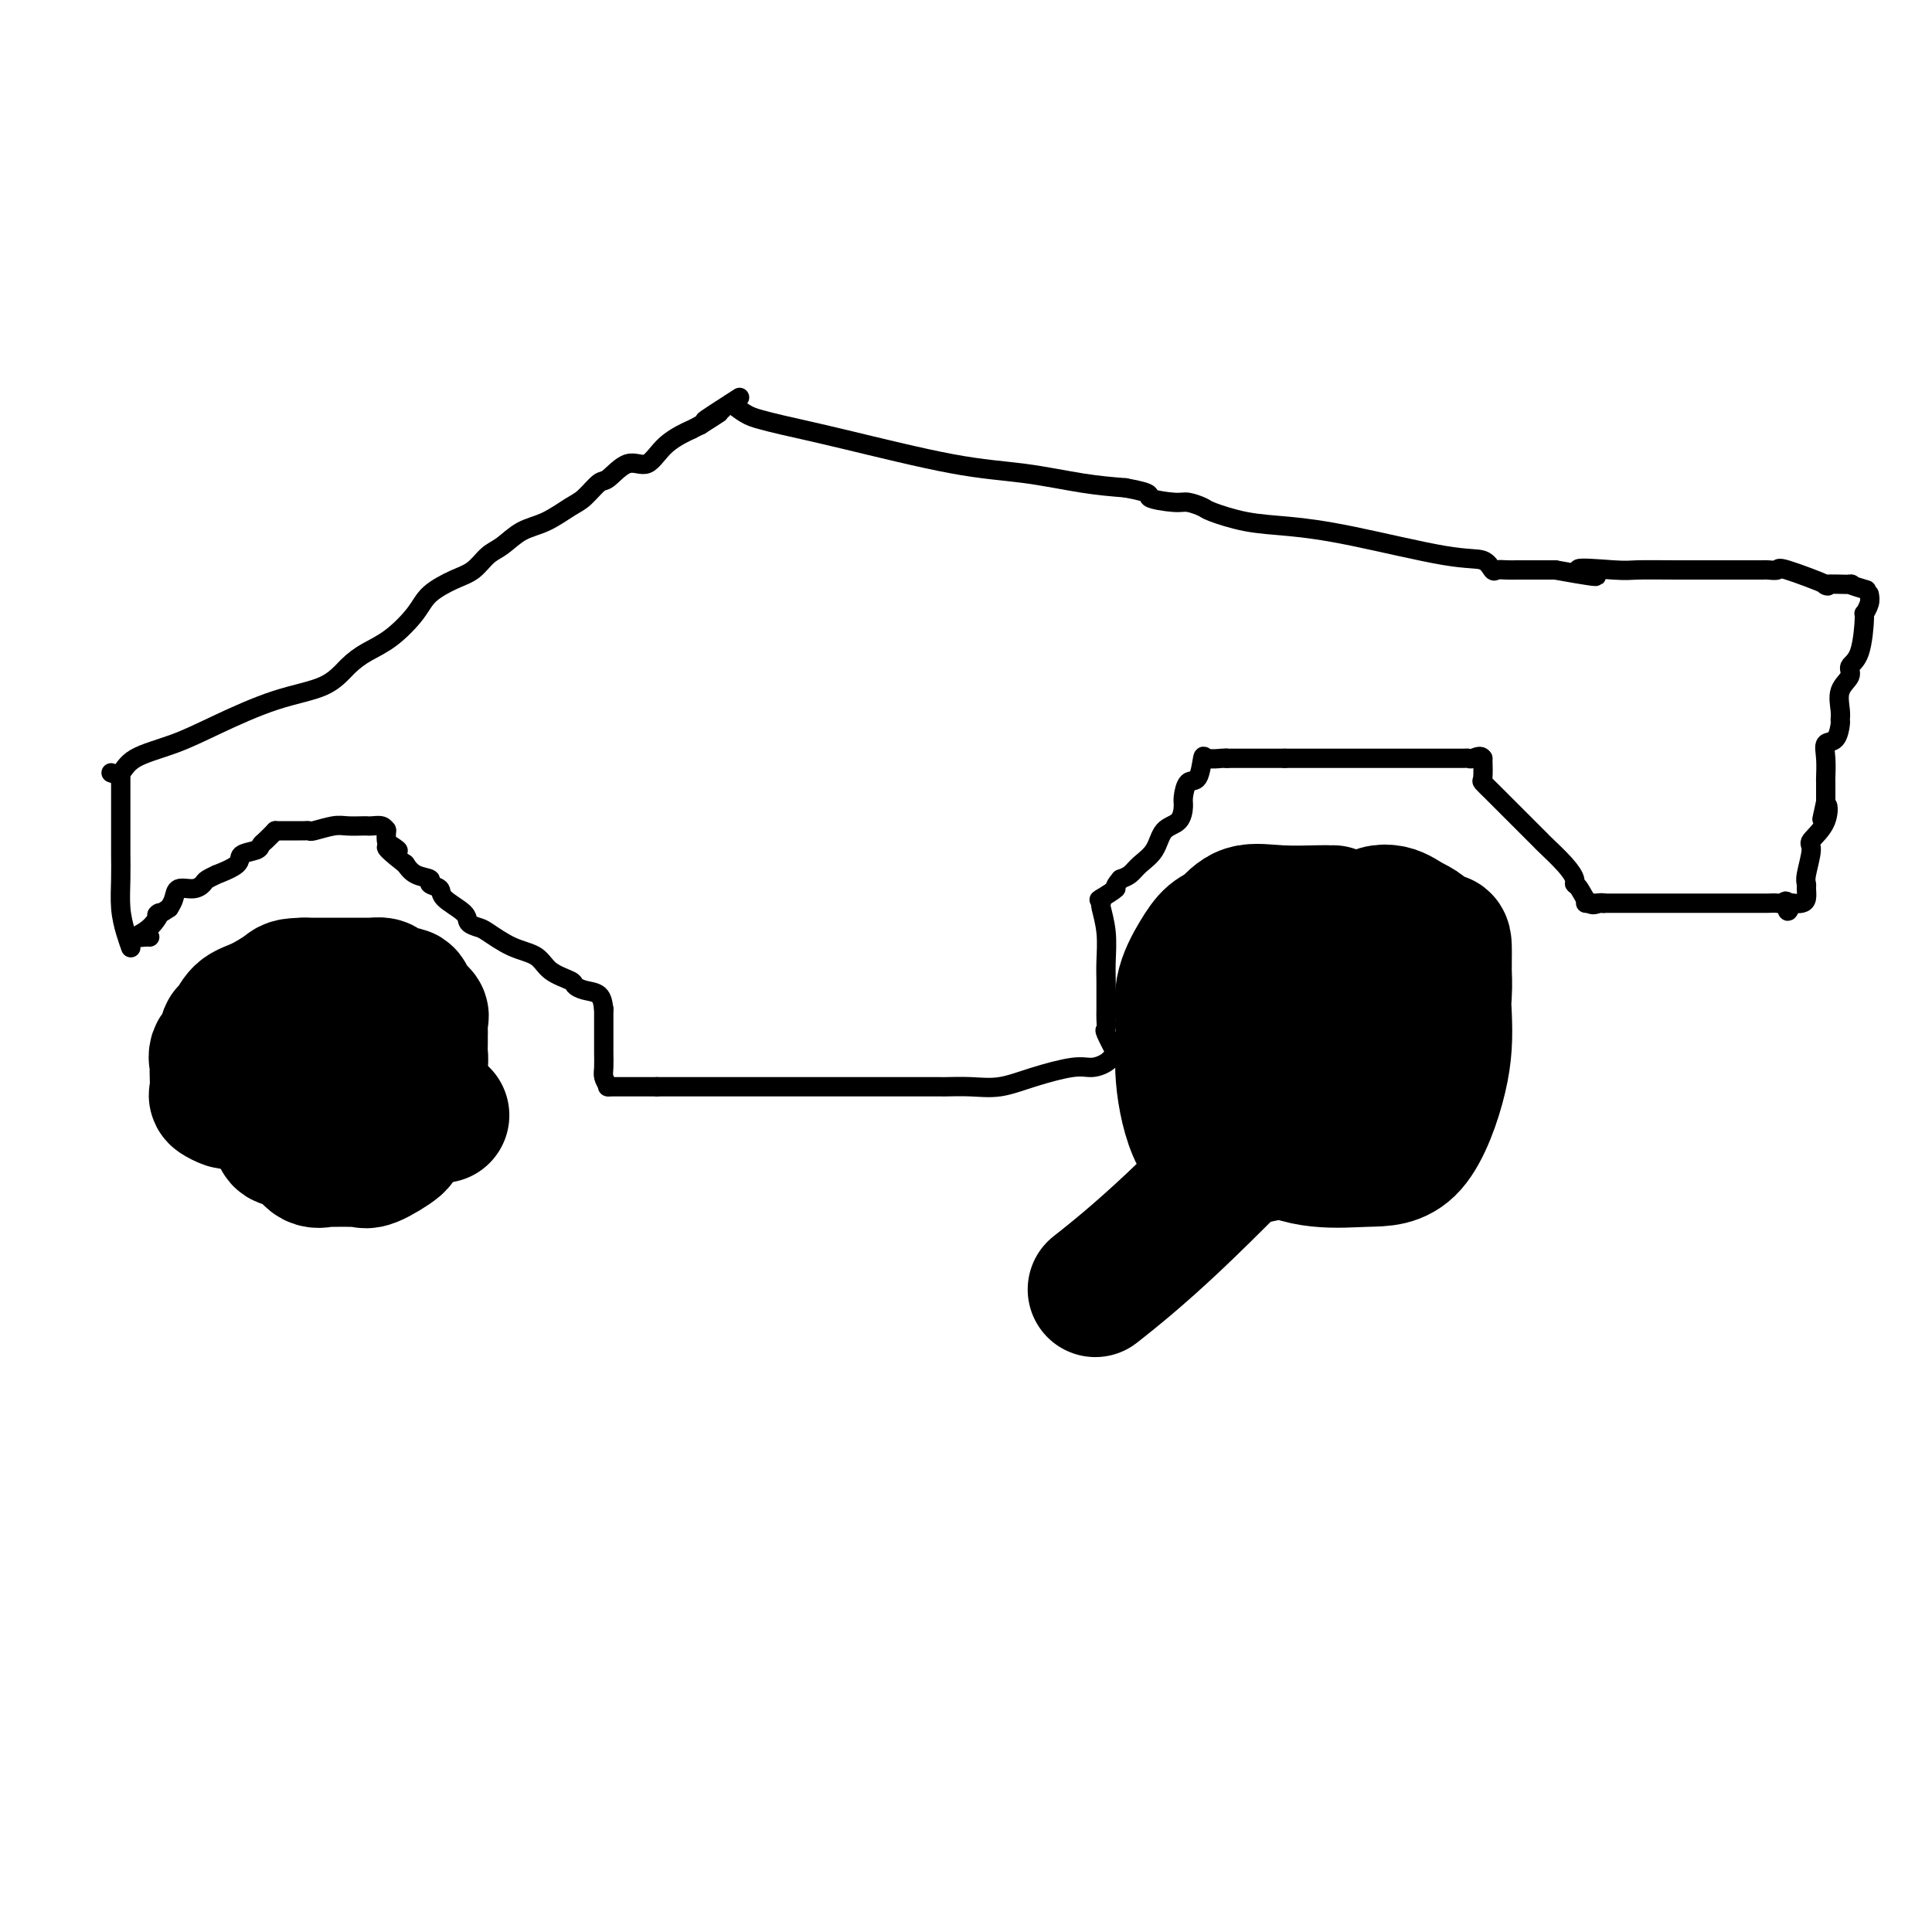 <svg viewBox='0 0 400 400' version='1.1' xmlns='http://www.w3.org/2000/svg' xmlns:xlink='http://www.w3.org/1999/xlink'><g fill='none' stroke='#000000' stroke-width='4' stroke-linecap='round' stroke-linejoin='round'><path d='M25,161c0.000,-0.235 0.000,-0.469 0,1c-0.000,1.469 -0.001,4.643 0,7c0.001,2.357 0.003,3.897 0,5c-0.003,1.103 -0.011,1.767 0,3c0.011,1.233 0.041,3.034 0,5c-0.041,1.966 -0.155,4.096 0,6c0.155,1.904 0.578,3.583 1,5c0.422,1.417 0.845,2.574 1,3c0.155,0.426 0.044,0.122 0,0c-0.044,-0.122 -0.022,-0.061 0,0'/><path d='M23,160c0.696,0.272 1.392,0.543 2,0c0.608,-0.543 1.127,-1.901 3,-3c1.873,-1.099 5.099,-1.939 8,-3c2.901,-1.061 5.478,-2.342 9,-4c3.522,-1.658 7.987,-3.691 12,-5c4.013,-1.309 7.572,-1.893 10,-3c2.428,-1.107 3.726,-2.736 5,-4c1.274,-1.264 2.525,-2.163 4,-3c1.475,-0.837 3.175,-1.613 5,-3c1.825,-1.387 3.776,-3.387 5,-5c1.224,-1.613 1.720,-2.840 3,-4c1.280,-1.160 3.345,-2.254 5,-3c1.655,-0.746 2.899,-1.143 4,-2c1.101,-0.857 2.059,-2.173 3,-3c0.941,-0.827 1.865,-1.165 3,-2c1.135,-0.835 2.482,-2.168 4,-3c1.518,-0.832 3.206,-1.162 5,-2c1.794,-0.838 3.694,-2.184 5,-3c1.306,-0.816 2.019,-1.101 3,-2c0.981,-0.899 2.231,-2.410 3,-3c0.769,-0.590 1.059,-0.257 2,-1c0.941,-0.743 2.534,-2.563 4,-3c1.466,-0.437 2.804,0.507 4,0c1.196,-0.507 2.248,-2.466 4,-4c1.752,-1.534 4.202,-2.644 5,-3c0.798,-0.356 -0.058,0.041 0,0c0.058,-0.041 1.029,-0.521 2,-1'/><path d='M145,88c8.536,-5.405 1.875,-1.417 1,-1c-0.875,0.417 4.036,-2.738 6,-4c1.964,-1.262 0.982,-0.631 0,0'/><path d='M152,84c0.985,0.748 1.969,1.496 3,2c1.031,0.504 2.108,0.764 3,1c0.892,0.236 1.600,0.448 4,1c2.400,0.552 6.491,1.443 13,3c6.509,1.557 15.435,3.778 22,5c6.565,1.222 10.767,1.444 15,2c4.233,0.556 8.495,1.444 12,2c3.505,0.556 6.252,0.778 9,1'/><path d='M233,101c6.435,1.162 4.521,1.567 5,2c0.479,0.433 3.349,0.893 5,1c1.651,0.107 2.082,-0.140 3,0c0.918,0.140 2.323,0.668 3,1c0.677,0.332 0.627,0.468 2,1c1.373,0.532 4.171,1.461 7,2c2.829,0.539 5.689,0.688 9,1c3.311,0.312 7.071,0.788 13,2c5.929,1.212 14.025,3.162 19,4c4.975,0.838 6.828,0.564 8,1c1.172,0.436 1.662,1.581 2,2c0.338,0.419 0.525,0.112 1,0c0.475,-0.112 1.240,-0.030 2,0c0.760,0.030 1.515,0.008 2,0c0.485,-0.008 0.699,-0.002 1,0c0.301,0.002 0.689,0.001 1,0c0.311,-0.001 0.545,-0.000 1,0c0.455,0.000 1.130,0.000 2,0c0.870,-0.000 1.935,-0.000 3,0'/><path d='M322,118c14.532,2.630 6.361,0.705 5,0c-1.361,-0.705 4.089,-0.189 7,0c2.911,0.189 3.284,0.051 5,0c1.716,-0.051 4.775,-0.013 8,0c3.225,0.013 6.617,0.003 9,0c2.383,-0.003 3.757,-0.000 5,0c1.243,0.000 2.357,-0.003 3,0c0.643,0.003 0.817,0.012 1,0c0.183,-0.012 0.376,-0.046 1,0c0.624,0.046 1.679,0.170 2,0c0.321,-0.170 -0.093,-0.635 2,0c2.093,0.635 6.691,2.370 8,3c1.309,0.630 -0.671,0.155 0,0c0.671,-0.155 3.994,0.010 5,0c1.006,-0.010 -0.306,-0.195 0,0c0.306,0.195 2.230,0.770 3,1c0.770,0.230 0.385,0.115 0,0'/><path d='M387,123c0.117,0.598 0.233,1.196 0,2c-0.233,0.804 -0.817,1.815 -1,2c-0.183,0.185 0.034,-0.454 0,1c-0.034,1.454 -0.321,5.002 -1,7c-0.679,1.998 -1.751,2.448 -2,3c-0.249,0.552 0.326,1.206 0,2c-0.326,0.794 -1.553,1.726 -2,3c-0.447,1.274 -0.113,2.889 0,4c0.113,1.111 0.006,1.716 0,2c-0.006,0.284 0.089,0.245 0,1c-0.089,0.755 -0.364,2.305 -1,3c-0.636,0.695 -1.635,0.536 -2,1c-0.365,0.464 -0.098,1.550 0,3c0.098,1.450 0.026,3.265 0,4c-0.026,0.735 -0.007,0.390 0,1c0.007,0.610 0.002,2.174 0,3c-0.002,0.826 -0.001,0.913 0,1'/><path d='M378,166c-1.442,6.758 -0.548,2.153 0,1c0.548,-1.153 0.749,1.144 0,3c-0.749,1.856 -2.450,3.270 -3,4c-0.550,0.730 0.049,0.777 0,2c-0.049,1.223 -0.747,3.624 -1,5c-0.253,1.376 -0.059,1.728 0,2c0.059,0.272 -0.015,0.465 0,1c0.015,0.535 0.119,1.413 0,2c-0.119,0.587 -0.463,0.882 -1,1c-0.537,0.118 -1.269,0.059 -2,0'/><path d='M371,187c-1.258,3.249 -0.903,0.870 -1,0c-0.097,-0.870 -0.646,-0.233 -1,0c-0.354,0.233 -0.512,0.062 -1,0c-0.488,-0.062 -1.304,-0.017 -2,0c-0.696,0.017 -1.270,0.004 -2,0c-0.730,-0.004 -1.614,-0.001 -3,0c-1.386,0.001 -3.274,0.000 -5,0c-1.726,-0.000 -3.291,-0.000 -4,0c-0.709,0.000 -0.561,0.000 -1,0c-0.439,-0.000 -1.466,-0.000 -2,0c-0.534,0.000 -0.575,0.000 -1,0c-0.425,-0.000 -1.234,-0.000 -2,0c-0.766,0.000 -1.491,0.000 -2,0c-0.509,-0.000 -0.804,-0.000 -1,0c-0.196,0.000 -0.293,0.000 -1,0c-0.707,-0.000 -2.024,-0.000 -3,0c-0.976,0.000 -1.612,0.000 -2,0c-0.388,-0.000 -0.527,-0.000 -1,0c-0.473,0.000 -1.278,0.000 -2,0c-0.722,-0.000 -1.361,-0.000 -2,0'/><path d='M332,187c-6.500,0.000 -3.250,0.000 0,0'/><path d='M332,187c-0.248,-0.084 -0.496,-0.168 -1,0c-0.504,0.168 -1.263,0.588 -2,0c-0.737,-0.588 -1.452,-2.182 -2,-3c-0.548,-0.818 -0.929,-0.858 -1,-1c-0.071,-0.142 0.170,-0.385 0,-1c-0.170,-0.615 -0.750,-1.601 -2,-3c-1.250,-1.399 -3.171,-3.211 -4,-4c-0.829,-0.789 -0.567,-0.557 -1,-1c-0.433,-0.443 -1.559,-1.562 -2,-2c-0.441,-0.438 -0.195,-0.195 -1,-1c-0.805,-0.805 -2.660,-2.658 -4,-4c-1.340,-1.342 -2.163,-2.174 -3,-3c-0.837,-0.826 -1.687,-1.645 -2,-2c-0.313,-0.355 -0.089,-0.244 0,-1c0.089,-0.756 0.045,-2.378 0,-4'/><path d='M307,157c-0.398,-0.774 -1.392,-0.207 -2,0c-0.608,0.207 -0.830,0.056 -1,0c-0.170,-0.056 -0.289,-0.015 -1,0c-0.711,0.015 -2.013,0.004 -3,0c-0.987,-0.004 -1.660,-0.001 -3,0c-1.340,0.001 -3.347,0.000 -5,0c-1.653,-0.000 -2.951,-0.000 -5,0c-2.049,0.000 -4.850,0.000 -7,0c-2.150,-0.000 -3.648,-0.000 -5,0c-1.352,0.000 -2.556,0.000 -3,0c-0.444,-0.000 -0.127,-0.000 -1,0c-0.873,0.000 -2.937,0.000 -5,0'/><path d='M266,157c-7.415,0.000 -5.451,0.000 -6,0c-0.549,0.000 -3.609,0.000 -5,0c-1.391,0.000 -1.112,0.000 -1,0c0.112,0.000 0.056,0.000 0,0'/><path d='M254,157c-0.109,-0.032 -0.218,-0.064 -1,0c-0.782,0.064 -2.238,0.223 -3,0c-0.762,-0.223 -0.831,-0.829 -1,0c-0.169,0.829 -0.439,3.094 -1,4c-0.561,0.906 -1.414,0.453 -2,1c-0.586,0.547 -0.904,2.092 -1,3c-0.096,0.908 0.031,1.177 0,2c-0.031,0.823 -0.221,2.199 -1,3c-0.779,0.801 -2.148,1.027 -3,2c-0.852,0.973 -1.187,2.694 -2,4c-0.813,1.306 -2.103,2.198 -3,3c-0.897,0.802 -1.399,1.515 -2,2c-0.601,0.485 -1.300,0.743 -2,1'/><path d='M232,182c-1.905,2.190 -0.667,1.667 -1,2c-0.333,0.333 -2.238,1.524 -3,2c-0.762,0.476 -0.381,0.238 0,0'/><path d='M228,186c0.030,0.420 0.061,0.839 0,1c-0.061,0.161 -0.212,0.062 0,1c0.212,0.938 0.789,2.913 1,5c0.211,2.087 0.056,4.288 0,6c-0.056,1.712 -0.015,2.936 0,4c0.015,1.064 0.002,1.970 0,3c-0.002,1.030 0.007,2.186 0,3c-0.007,0.814 -0.029,1.287 0,2c0.029,0.713 0.111,1.665 0,2c-0.111,0.335 -0.414,0.052 0,1c0.414,0.948 1.547,3.128 2,4c0.453,0.872 0.227,0.436 0,0'/><path d='M231,218c-0.574,0.720 -1.149,1.440 -2,2c-0.851,0.560 -1.979,0.959 -3,1c-1.021,0.041 -1.934,-0.276 -4,0c-2.066,0.276 -5.285,1.146 -8,2c-2.715,0.854 -4.925,1.693 -7,2c-2.075,0.307 -4.013,0.082 -6,0c-1.987,-0.082 -4.023,-0.022 -5,0c-0.977,0.022 -0.895,0.006 -1,0c-0.105,-0.006 -0.396,-0.002 -1,0c-0.604,0.002 -1.521,0.000 -2,0c-0.479,-0.000 -0.520,-0.000 -2,0c-1.480,0.000 -4.400,0.000 -8,0c-3.600,-0.000 -7.881,-0.000 -12,0c-4.119,0.000 -8.076,0.000 -12,0c-3.924,-0.000 -7.815,-0.000 -11,0c-3.185,0.000 -5.665,0.000 -7,0c-1.335,-0.000 -1.524,-0.000 -2,0c-0.476,0.000 -1.238,0.000 -2,0'/><path d='M136,225c-11.134,0.000 -3.468,0.000 -1,0c2.468,0.000 -0.260,0.000 -2,0c-1.740,0.000 -2.491,-0.000 -3,0c-0.509,0.000 -0.776,0.000 -1,0c-0.224,0.000 -0.407,0.000 -1,0c-0.593,0.000 -1.598,0.000 -2,0c-0.402,0.000 -0.201,0.000 0,0'/><path d='M126,225c-0.423,-0.695 -0.845,-1.390 -1,-2c-0.155,-0.610 -0.041,-1.136 0,-2c0.041,-0.864 0.011,-2.065 0,-3c-0.011,-0.935 -0.003,-1.603 0,-2c0.003,-0.397 0.001,-0.524 0,-1c-0.001,-0.476 -0.000,-1.303 0,-2c0.000,-0.697 0.000,-1.265 0,-2c-0.000,-0.735 -0.000,-1.639 0,-2c0.000,-0.361 0.000,-0.181 0,0'/><path d='M125,209c-0.143,-1.180 -0.286,-2.359 -1,-3c-0.714,-0.641 -1.999,-0.742 -3,-1c-1.001,-0.258 -1.718,-0.673 -2,-1c-0.282,-0.327 -0.128,-0.567 -1,-1c-0.872,-0.433 -2.771,-1.058 -4,-2c-1.229,-0.942 -1.787,-2.202 -3,-3c-1.213,-0.798 -3.081,-1.133 -5,-2c-1.919,-0.867 -3.888,-2.266 -5,-3c-1.112,-0.734 -1.368,-0.802 -2,-1c-0.632,-0.198 -1.642,-0.525 -2,-1c-0.358,-0.475 -0.065,-1.097 -1,-2c-0.935,-0.903 -3.097,-2.086 -4,-3c-0.903,-0.914 -0.547,-1.559 -1,-2c-0.453,-0.441 -1.715,-0.679 -2,-1c-0.285,-0.321 0.408,-0.725 0,-1c-0.408,-0.275 -1.918,-0.420 -3,-1c-1.082,-0.580 -1.738,-1.594 -2,-2c-0.262,-0.406 -0.131,-0.203 0,0'/><path d='M84,179c-6.751,-5.268 -3.129,-3.436 -2,-3c1.129,0.436 -0.233,-0.522 -1,-1c-0.767,-0.478 -0.937,-0.475 -1,-1c-0.063,-0.525 -0.018,-1.579 0,-2c0.018,-0.421 0.009,-0.211 0,0'/><path d='M80,172c-0.224,-0.422 -0.447,-0.845 -1,-1c-0.553,-0.155 -1.434,-0.043 -2,0c-0.566,0.043 -0.817,0.015 -1,0c-0.183,-0.015 -0.297,-0.018 -1,0c-0.703,0.018 -1.996,0.057 -3,0c-1.004,-0.057 -1.721,-0.212 -3,0c-1.279,0.212 -3.120,0.789 -4,1c-0.880,0.211 -0.799,0.057 -1,0c-0.201,-0.057 -0.684,-0.015 -1,0c-0.316,0.015 -0.467,0.004 -1,0c-0.533,-0.004 -1.450,-0.001 -2,0c-0.550,0.001 -0.735,0.000 -1,0c-0.265,-0.000 -0.610,-0.000 -1,0c-0.390,0.000 -0.826,0.000 -1,0c-0.174,-0.000 -0.087,-0.000 0,0'/><path d='M57,172c-0.738,0.757 -1.476,1.515 -2,2c-0.524,0.485 -0.836,0.698 -1,1c-0.164,0.302 -0.182,0.693 -1,1c-0.818,0.307 -2.436,0.530 -3,1c-0.564,0.470 -0.073,1.186 -1,2c-0.927,0.814 -3.272,1.725 -4,2c-0.728,0.275 0.162,-0.086 0,0c-0.162,0.086 -1.377,0.617 -2,1c-0.623,0.383 -0.653,0.616 -1,1c-0.347,0.384 -1.011,0.917 -2,1c-0.989,0.083 -2.305,-0.285 -3,0c-0.695,0.285 -0.770,1.224 -1,2c-0.230,0.776 -0.615,1.388 -1,2'/><path d='M35,188c-3.791,2.552 -2.270,0.933 -2,1c0.270,0.067 -0.712,1.822 -2,3c-1.288,1.178 -2.881,1.780 -3,2c-0.119,0.220 1.237,0.059 2,0c0.763,-0.059 0.932,-0.017 1,0c0.068,0.017 0.034,0.008 0,0'/></g>
<g fill='none' stroke='#000000' stroke-width='28' stroke-linecap='round' stroke-linejoin='round'><path d='M72,205c0.200,-0.111 0.400,-0.222 0,0c-0.400,0.222 -1.400,0.778 -2,1c-0.600,0.222 -0.800,0.111 -1,0'/><path d='M69,206c-0.917,0.048 -1.710,-0.330 -2,0c-0.290,0.330 -0.078,1.370 0,2c0.078,0.630 0.021,0.850 0,1c-0.021,0.150 -0.006,0.232 0,1c0.006,0.768 0.002,2.224 0,3c-0.002,0.776 -0.002,0.872 0,1c0.002,0.128 0.008,0.287 0,1c-0.008,0.713 -0.029,1.981 0,3c0.029,1.019 0.107,1.790 0,2c-0.107,0.210 -0.398,-0.140 0,0c0.398,0.140 1.487,0.770 2,1c0.513,0.230 0.451,0.062 1,0c0.549,-0.062 1.708,-0.017 2,0c0.292,0.017 -0.284,0.004 0,0c0.284,-0.004 1.428,-0.001 2,0c0.572,0.001 0.573,0.000 1,0c0.427,-0.000 1.279,-0.000 2,0c0.721,0.000 1.309,0.000 2,0c0.691,-0.000 1.483,-0.000 2,0c0.517,0.000 0.758,0.000 1,0'/><path d='M82,221c2.415,0.003 1.954,0.009 2,0c0.046,-0.009 0.601,-0.034 1,0c0.399,0.034 0.643,0.125 1,0c0.357,-0.125 0.828,-0.468 1,-1c0.172,-0.532 0.046,-1.255 0,-2c-0.046,-0.745 -0.013,-1.513 0,-2c0.013,-0.487 0.005,-0.693 0,-1c-0.005,-0.307 -0.008,-0.715 0,-1c0.008,-0.285 0.028,-0.448 0,-1c-0.028,-0.552 -0.104,-1.492 0,-2c0.104,-0.508 0.389,-0.584 0,-1c-0.389,-0.416 -1.451,-1.173 -2,-2c-0.549,-0.827 -0.585,-1.724 -1,-2c-0.415,-0.276 -1.210,0.070 -2,0c-0.790,-0.070 -1.574,-0.555 -2,-1c-0.426,-0.445 -0.495,-0.851 -1,-1c-0.505,-0.149 -1.445,-0.040 -2,0c-0.555,0.040 -0.726,0.011 -1,0c-0.274,-0.011 -0.651,-0.003 -1,0c-0.349,0.003 -0.671,0.001 -1,0c-0.329,-0.001 -0.666,-0.000 -2,0c-1.334,0.000 -3.667,0.000 -5,0c-1.333,-0.000 -1.667,-0.000 -2,0c-0.333,0.000 -0.667,0.000 -1,0c-0.333,-0.000 -0.667,-0.000 -1,0'/><path d='M63,204c-3.135,0.065 -2.974,0.226 -4,1c-1.026,0.774 -3.240,2.161 -5,3c-1.760,0.839 -3.068,1.131 -4,2c-0.932,0.869 -1.490,2.317 -2,3c-0.510,0.683 -0.974,0.602 -1,1c-0.026,0.398 0.385,1.274 0,2c-0.385,0.726 -1.567,1.301 -2,2c-0.433,0.699 -0.118,1.521 0,2c0.118,0.479 0.038,0.616 0,1c-0.038,0.384 -0.036,1.017 0,2c0.036,0.983 0.104,2.316 0,3c-0.104,0.684 -0.380,0.719 0,1c0.380,0.281 1.416,0.808 2,1c0.584,0.192 0.717,0.048 1,0c0.283,-0.048 0.717,-0.002 1,0c0.283,0.002 0.414,-0.042 1,0c0.586,0.042 1.627,0.169 2,0c0.373,-0.169 0.077,-0.634 1,0c0.923,0.634 3.064,2.367 4,3c0.936,0.633 0.668,0.165 1,0c0.332,-0.165 1.264,-0.028 2,0c0.736,0.028 1.277,-0.053 2,0c0.723,0.053 1.627,0.239 3,0c1.373,-0.239 3.216,-0.905 4,-1c0.784,-0.095 0.509,0.379 1,0c0.491,-0.379 1.748,-1.613 2,-2c0.252,-0.387 -0.499,0.071 0,0c0.499,-0.071 2.250,-0.673 3,-1c0.750,-0.327 0.500,-0.379 1,-1c0.500,-0.621 1.750,-1.810 3,-3'/><path d='M79,223c2.348,-1.123 1.217,0.070 1,0c-0.217,-0.070 0.478,-1.403 1,-2c0.522,-0.597 0.870,-0.458 1,-1c0.130,-0.542 0.043,-1.766 0,-2c-0.043,-0.234 -0.043,0.522 0,0c0.043,-0.522 0.128,-2.322 0,-4c-0.128,-1.678 -0.468,-3.234 -1,-4c-0.532,-0.766 -1.254,-0.741 -2,-1c-0.746,-0.259 -1.514,-0.801 -2,-1c-0.486,-0.199 -0.689,-0.053 -1,0c-0.311,0.053 -0.732,0.014 -1,0c-0.268,-0.014 -0.385,-0.005 -1,0c-0.615,0.005 -1.728,0.004 -2,0c-0.272,-0.004 0.296,-0.011 0,0c-0.296,0.011 -1.458,0.042 -2,0c-0.542,-0.042 -0.465,-0.156 -1,0c-0.535,0.156 -1.684,0.583 -2,1c-0.316,0.417 0.200,0.824 0,1c-0.200,0.176 -1.115,0.119 -2,1c-0.885,0.881 -1.738,2.699 -2,4c-0.262,1.301 0.068,2.086 0,3c-0.068,0.914 -0.534,1.957 -1,3'/><path d='M62,221c-0.773,2.152 -0.207,1.532 0,2c0.207,0.468 0.055,2.025 0,3c-0.055,0.975 -0.012,1.370 0,2c0.012,0.630 -0.005,1.497 0,2c0.005,0.503 0.034,0.643 0,1c-0.034,0.357 -0.131,0.933 0,2c0.131,1.067 0.490,2.626 1,4c0.510,1.374 1.172,2.564 2,3c0.828,0.436 1.822,0.117 2,0c0.178,-0.117 -0.461,-0.032 0,0c0.461,0.032 2.021,0.011 3,0c0.979,-0.011 1.377,-0.014 2,0c0.623,0.014 1.469,0.043 2,0c0.531,-0.043 0.745,-0.157 1,0c0.255,0.157 0.552,0.585 2,0c1.448,-0.585 4.048,-2.183 5,-3c0.952,-0.817 0.255,-0.852 0,-1c-0.255,-0.148 -0.068,-0.410 0,-1c0.068,-0.590 0.018,-1.508 0,-2c-0.018,-0.492 -0.005,-0.557 0,-1c0.005,-0.443 0.001,-1.263 0,-2c-0.001,-0.737 -0.000,-1.391 0,-2c0.000,-0.609 0.000,-1.174 0,-2c-0.000,-0.826 -0.000,-1.913 0,-3'/><path d='M82,223c0.113,-2.591 0.395,-2.067 0,-2c-0.395,0.067 -1.468,-0.322 -2,-1c-0.532,-0.678 -0.523,-1.646 -1,-2c-0.477,-0.354 -1.440,-0.094 -2,0c-0.560,0.094 -0.715,0.023 -1,0c-0.285,-0.023 -0.698,0.004 -1,0c-0.302,-0.004 -0.491,-0.037 -1,0c-0.509,0.037 -1.338,0.145 -2,0c-0.662,-0.145 -1.159,-0.543 -2,0c-0.841,0.543 -2.028,2.028 -3,3c-0.972,0.972 -1.728,1.430 -2,2c-0.272,0.570 -0.059,1.252 -1,2c-0.941,0.748 -3.036,1.561 -4,2c-0.964,0.439 -0.798,0.503 -1,1c-0.202,0.497 -0.772,1.428 -1,2c-0.228,0.572 -0.114,0.786 0,1'/><path d='M58,231c-1.842,2.072 -0.449,0.751 0,1c0.449,0.249 -0.048,2.067 0,3c0.048,0.933 0.639,0.982 1,1c0.361,0.018 0.491,0.005 1,0c0.509,-0.005 1.396,-0.001 2,0c0.604,0.001 0.925,0.000 1,0c0.075,-0.000 -0.095,-0.000 1,0c1.095,0.000 3.456,0.001 5,0c1.544,-0.001 2.272,-0.002 3,0c0.728,0.002 1.456,0.007 2,0c0.544,-0.007 0.905,-0.025 2,0c1.095,0.025 2.924,0.095 4,0c1.076,-0.095 1.399,-0.355 2,-1c0.601,-0.645 1.479,-1.676 2,-2c0.521,-0.324 0.686,0.057 1,0c0.314,-0.057 0.777,-0.554 2,-1c1.223,-0.446 3.207,-0.842 4,-1c0.793,-0.158 0.397,-0.079 0,0'/><path d='M276,189c-0.389,0.006 -0.779,0.012 -1,0c-0.221,-0.012 -0.275,-0.040 -2,0c-1.725,0.040 -5.122,0.150 -8,0c-2.878,-0.150 -5.238,-0.560 -7,0c-1.762,0.560 -2.927,2.088 -4,3c-1.073,0.912 -2.055,1.206 -3,2c-0.945,0.794 -1.854,2.088 -3,4c-1.146,1.912 -2.528,4.443 -3,7c-0.472,2.557 -0.035,5.141 0,8c0.035,2.859 -0.331,5.991 0,10c0.331,4.009 1.359,8.893 3,12c1.641,3.107 3.894,4.437 5,5c1.106,0.563 1.065,0.361 3,0c1.935,-0.361 5.845,-0.880 9,-2c3.155,-1.120 5.553,-2.842 8,-5c2.447,-2.158 4.943,-4.753 7,-8c2.057,-3.247 3.676,-7.145 5,-10c1.324,-2.855 2.353,-4.668 3,-6c0.647,-1.332 0.912,-2.184 1,-3c0.088,-0.816 -0.003,-1.595 0,-2c0.003,-0.405 0.098,-0.436 0,-1c-0.098,-0.564 -0.390,-1.661 0,-2c0.390,-0.339 1.461,0.080 0,0c-1.461,-0.080 -5.453,-0.661 -9,0c-3.547,0.661 -6.647,2.563 -10,5c-3.353,2.437 -6.958,5.411 -9,8c-2.042,2.589 -2.521,4.795 -3,7'/><path d='M258,221c-2.032,3.198 -1.112,3.694 0,6c1.112,2.306 2.417,6.421 5,9c2.583,2.579 6.444,3.623 10,4c3.556,0.377 6.806,0.089 10,0c3.194,-0.089 6.332,0.023 9,-3c2.668,-3.023 4.866,-9.182 6,-14c1.134,-4.818 1.205,-8.297 1,-13c-0.205,-4.703 -0.685,-10.631 -2,-14c-1.315,-3.369 -3.464,-4.179 -5,-5c-1.536,-0.821 -2.461,-1.654 -4,-2c-1.539,-0.346 -3.694,-0.205 -5,2c-1.306,2.205 -1.762,6.475 -3,10c-1.238,3.525 -3.258,6.306 -4,9c-0.742,2.694 -0.205,5.300 0,8c0.205,2.700 0.079,5.494 0,7c-0.079,1.506 -0.109,1.725 0,2c0.109,0.275 0.359,0.608 0,1c-0.359,0.392 -1.326,0.844 1,0c2.326,-0.844 7.944,-2.985 12,-5c4.056,-2.015 6.550,-3.903 8,-7c1.450,-3.097 1.857,-7.401 2,-10c0.143,-2.599 0.024,-3.491 0,-5c-0.024,-1.509 0.049,-3.634 0,-5c-0.049,-1.366 -0.218,-1.972 -2,0c-1.782,1.972 -5.176,6.523 -10,12c-4.824,5.477 -11.076,11.880 -19,20c-7.924,8.120 -17.518,17.955 -25,25c-7.482,7.045 -12.852,11.298 -15,13c-2.148,1.702 -1.074,0.851 0,0'/></g>
</svg>